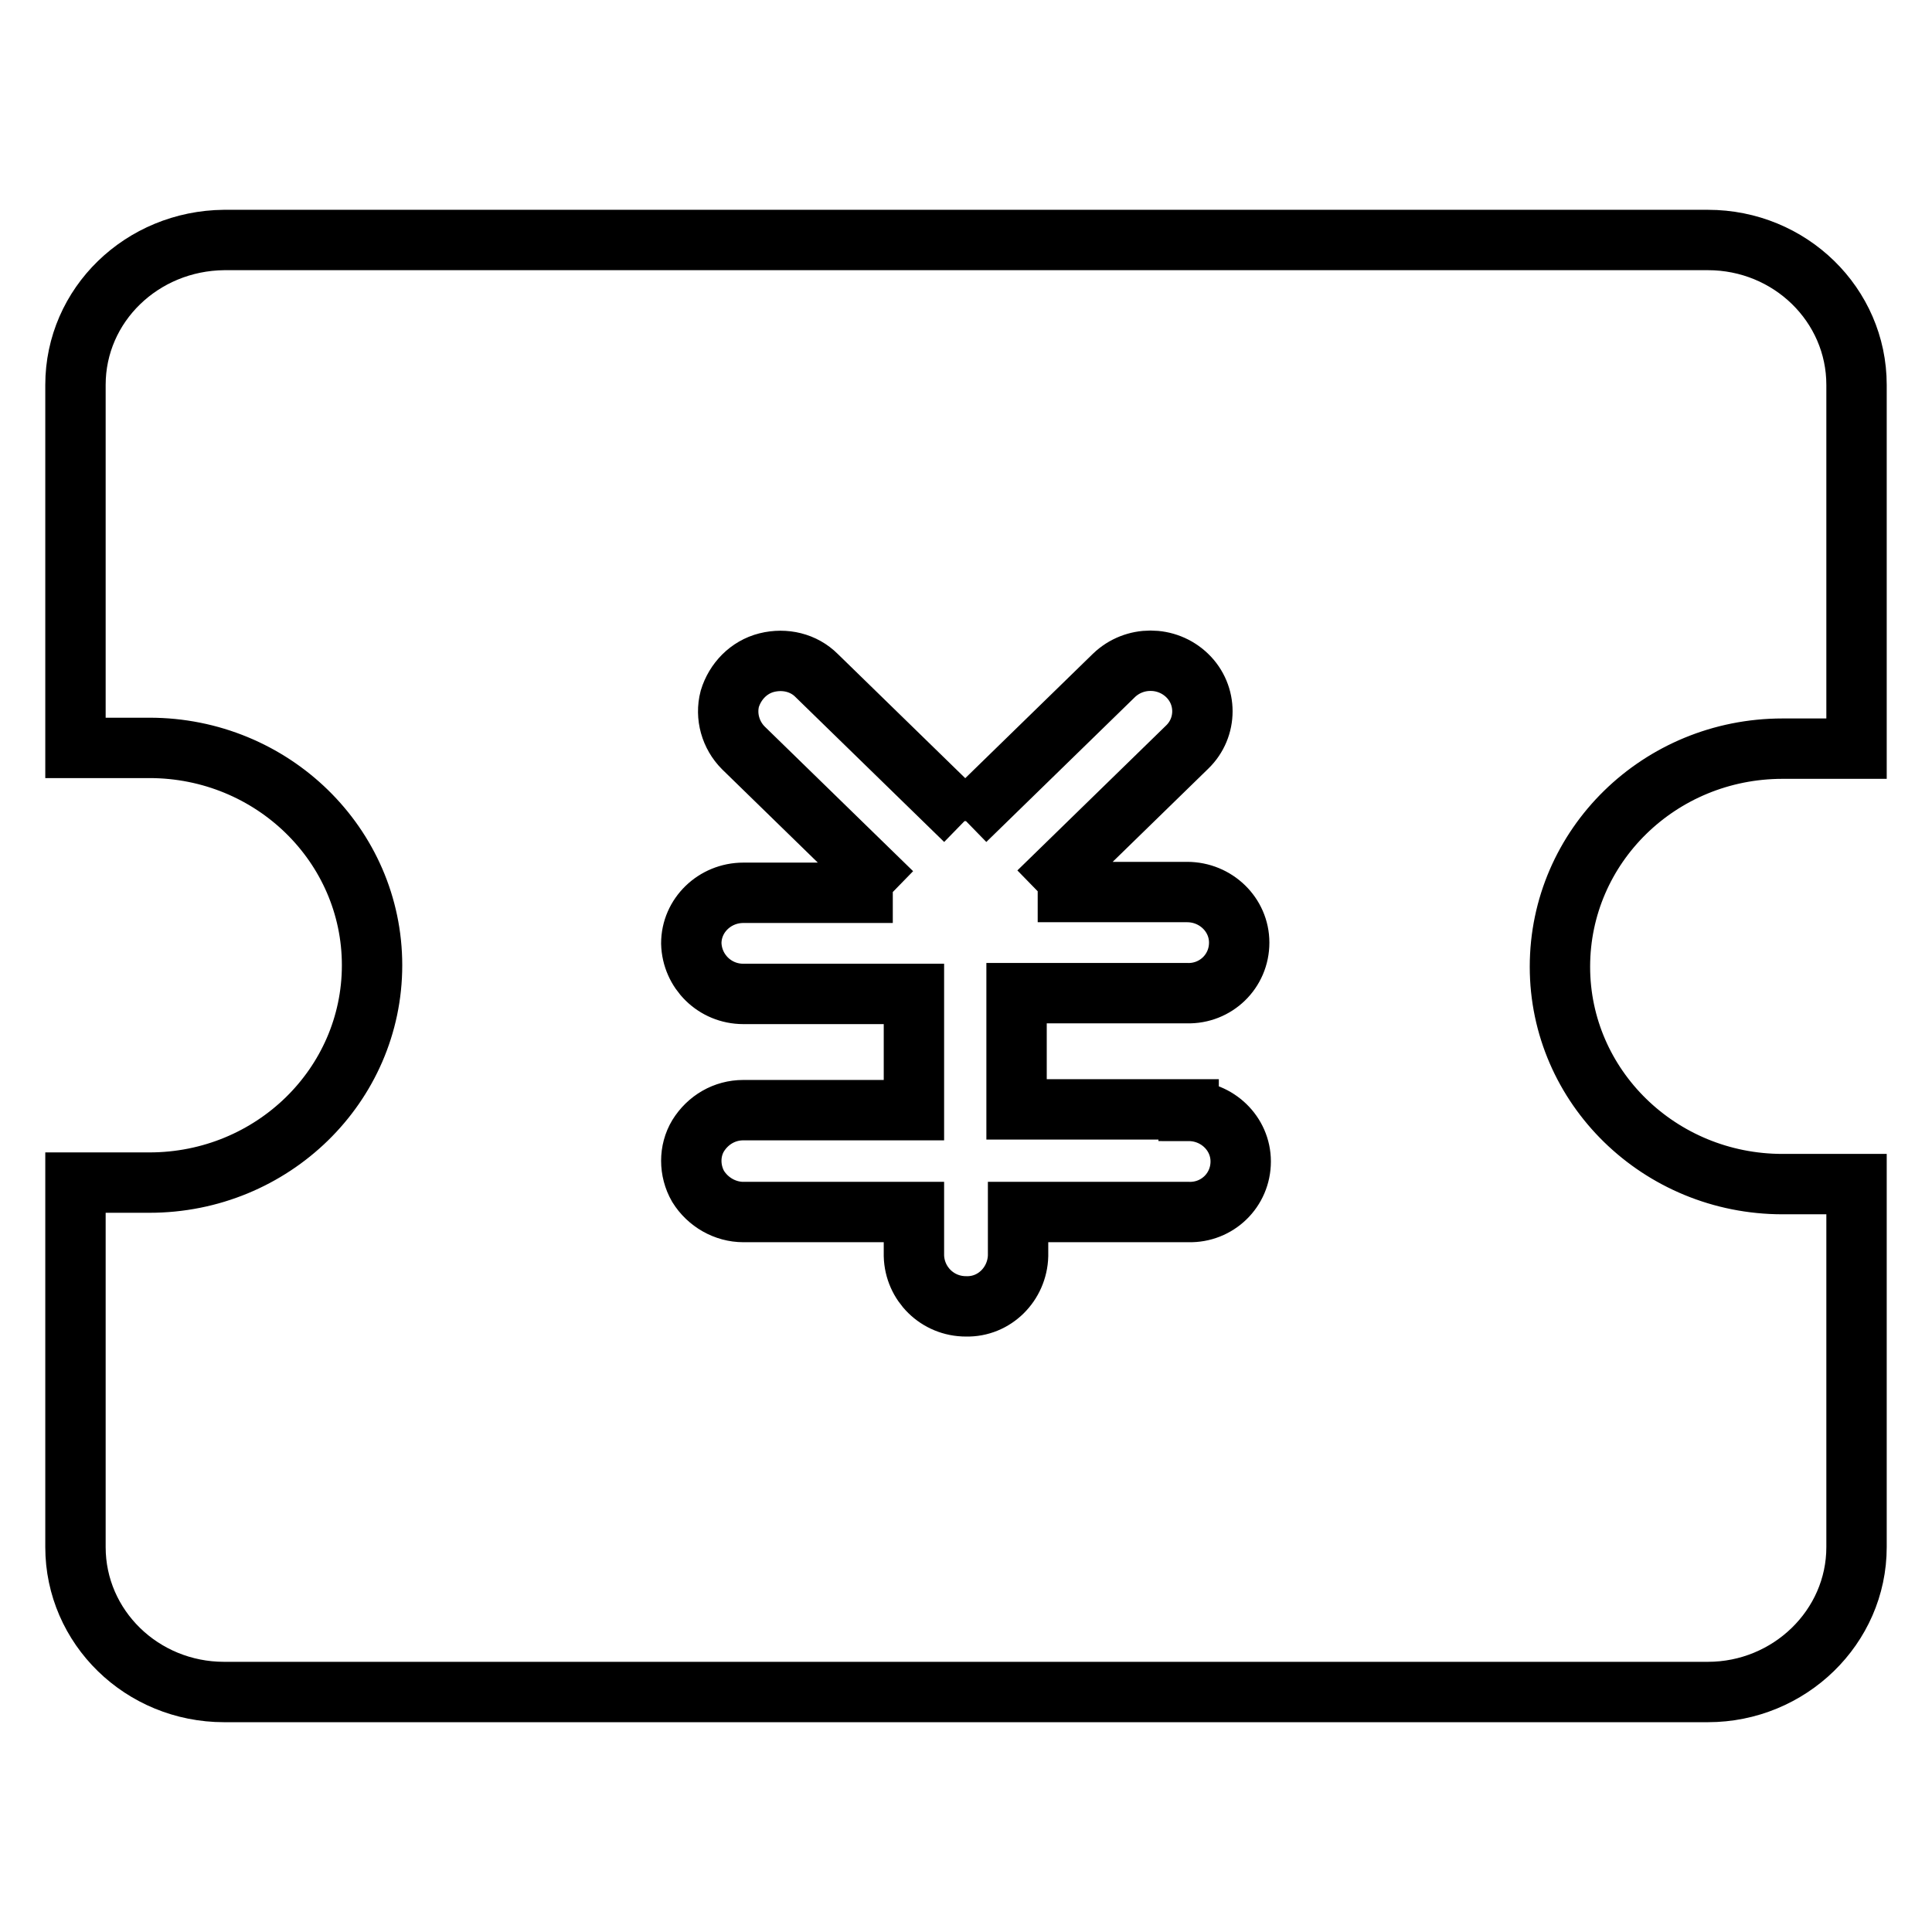 <?xml version="1.0" encoding="utf-8"?>
<!-- Svg Vector Icons : http://www.onlinewebfonts.com/icon -->
<!DOCTYPE svg PUBLIC "-//W3C//DTD SVG 1.1//EN" "http://www.w3.org/Graphics/SVG/1.1/DTD/svg11.dtd">
<svg version="1.1" xmlns="http://www.w3.org/2000/svg" xmlns:xlink="http://www.w3.org/1999/xlink" x="0px" y="0px" viewBox="0 0 256 256" enable-background="new 0 0 256 256" xml:space="preserve">
<g> <path stroke-width="8" fill-opacity="0" stroke="#000000"  d="M157.5,147.2c3.8,0,6.9,3,6.9,6.7c0,3.8-3.1,6.8-6.9,6.7h-22.6v5.8c-0.1,3.7-3.1,6.8-6.9,6.7 c-3.8,0-6.8-3-6.9-6.7v-5.8H98.5c-2.4,0-4.7-1.3-6-3.4c-1.2-2.1-1.2-4.7,0-6.7c1.3-2.1,3.5-3.4,6-3.4h22.6v-15.4H98.5 c-3.8,0-6.8-3-6.9-6.7c0,0,0,0,0,0c0-3.7,3.1-6.7,6.9-6.7h19.8l-0.1,0L98.5,99.1c-1.7-1.7-2.4-4.2-1.8-6.5c0.7-2.3,2.5-4.2,4.9-4.8 c2.4-0.6,4.9,0,6.6,1.7l19.7,19.2l0,0.1l0-0.1l19.7-19.2c2.7-2.6,7-2.6,9.7,0c2.7,2.6,2.7,6.9,0,9.5l-19.7,19.2l-0.1,0h19.8 c3.8,0,6.9,3,6.9,6.7c0,3.8-3.1,6.8-6.9,6.7h0h-22.6v15.4H157.5z M236.2,99.2h9.8V51c0-10.6-8.8-19.2-19.7-19.2H29.7 C18.8,31.9,10,40.4,10,51v48.1h9.8c16.3,0,29.5,12.9,29.5,28.8s-13.2,28.8-29.5,28.8H10V205c0,10.6,8.8,19.2,19.7,19.2h196.6 c10.8,0,19.7-8.6,19.7-19.2v-48.1h-9.8c-16.3,0-29.5-12.9-29.5-28.8C206.7,112.1,219.9,99.2,236.2,99.2L236.2,99.2z"/></g>
</svg>
